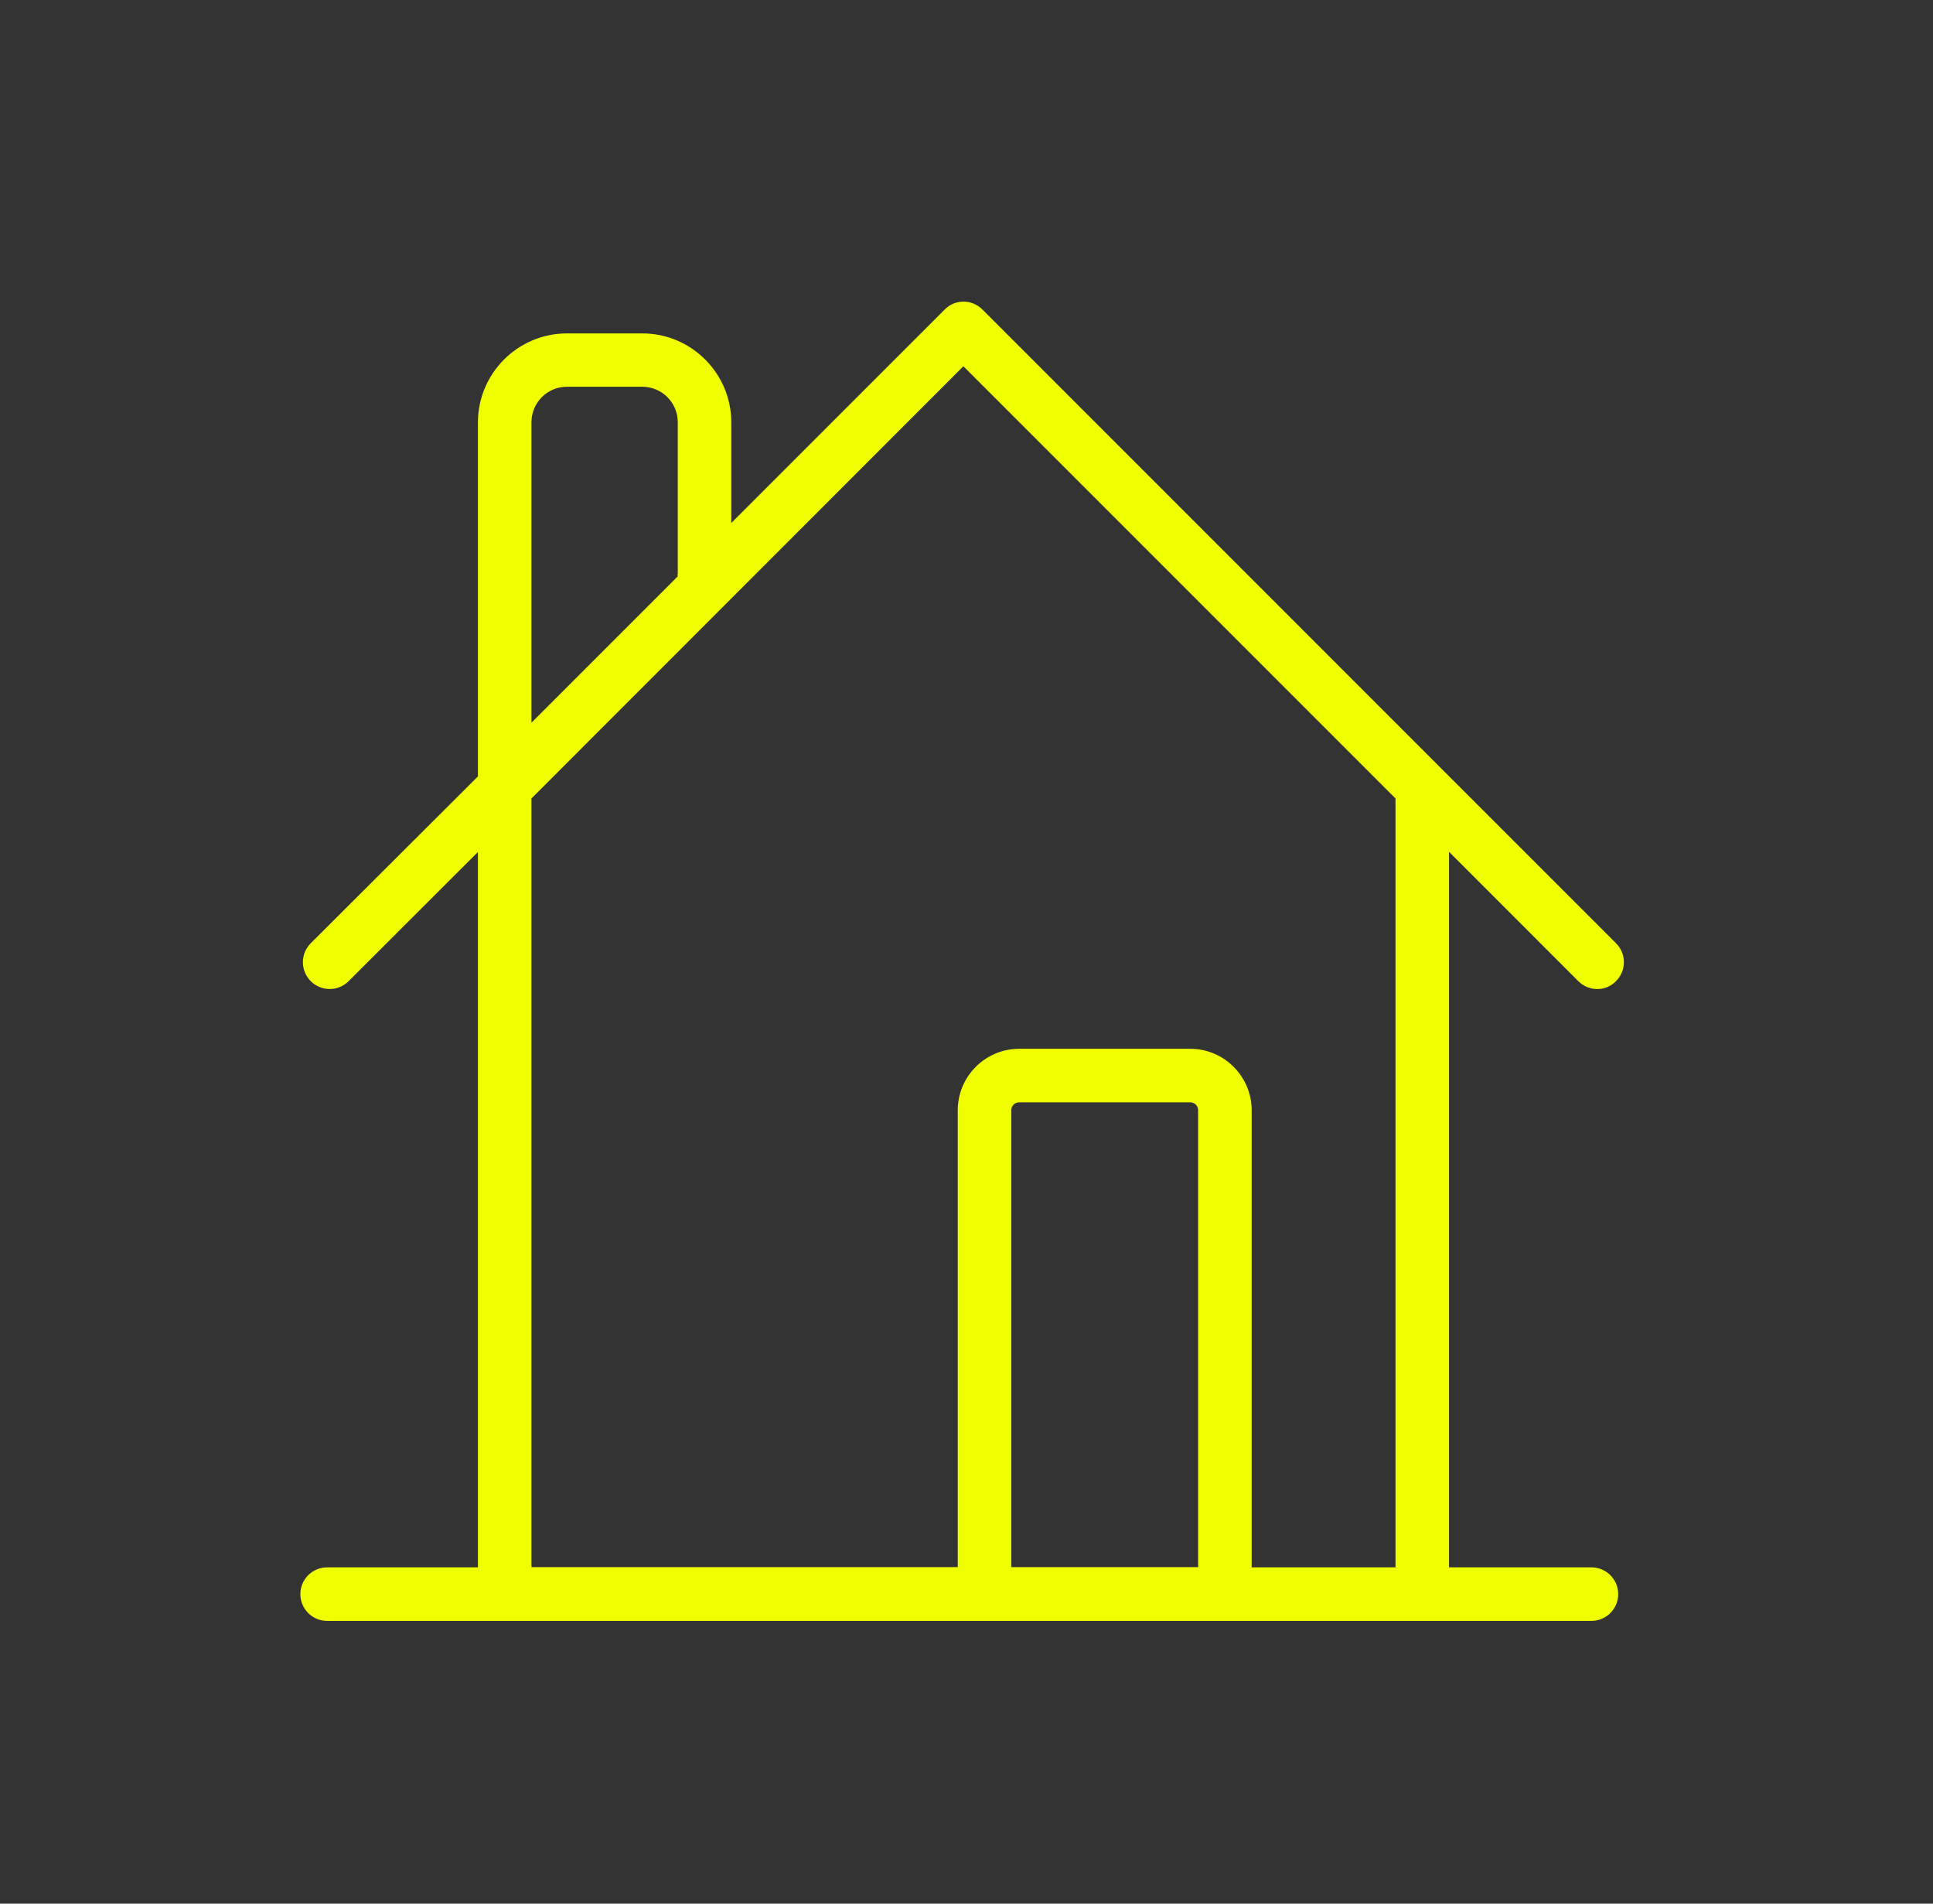 <svg width="65" height="64" viewBox="0 0 65 64" fill="none" xmlns="http://www.w3.org/2000/svg">
<rect x="0" y="0" width="65" height="64" fill="#333333" stroke="none"/>
<path d="M10.485 31.747L10.485 31.747C10.152 32.08 10.152 32.617 10.485 32.951C10.818 33.284 11.355 33.284 11.688 32.951L16.121 28.524V52.744H11C10.531 52.744 10.15 53.124 10.15 53.594C10.15 54.063 10.531 54.444 11 54.444H53.515C53.984 54.444 54.365 54.063 54.365 53.594C54.365 53.124 53.984 52.744 53.515 52.744H48.676V28.517L53.109 32.951C53.272 33.113 53.489 33.202 53.707 33.202C53.924 33.202 54.142 33.121 54.306 32.95C54.639 32.617 54.639 32.08 54.306 31.747L48.424 25.866L33 10.441C32.844 10.285 32.627 10.19 32.402 10.19C32.178 10.19 31.96 10.278 31.803 10.442C31.802 10.442 31.802 10.442 31.802 10.442L24.541 17.703V14.202C24.541 12.58 23.22 11.259 21.598 11.259H19.064C17.443 11.259 16.121 12.58 16.121 14.202V26.123L10.485 31.747ZM22.841 19.366H22.84L22.843 19.378L22.843 19.378L22.843 19.378L22.843 19.378L22.843 19.378L22.843 19.378L22.843 19.378L22.843 19.379L22.843 19.382L22.845 19.39C22.845 19.391 22.845 19.392 22.846 19.392L17.821 24.417V14.195C17.821 13.512 18.375 12.952 19.064 12.952H21.598C22.281 12.952 22.841 13.506 22.841 14.195V19.366ZM46.976 26.824V52.744H42.039V37.325C42.039 36.216 41.133 35.31 40.024 35.31H34.27C33.161 35.31 32.256 36.216 32.256 37.325V52.737H17.821V26.824L32.395 12.243L46.976 26.824ZM33.956 52.737V37.325C33.956 37.153 34.094 37.01 34.27 37.01H40.024C40.195 37.01 40.339 37.148 40.339 37.325V52.737H33.956Z" fill="#F0FF00" stroke="#F0FF00" stroke-width="0.1"/>
</svg>
